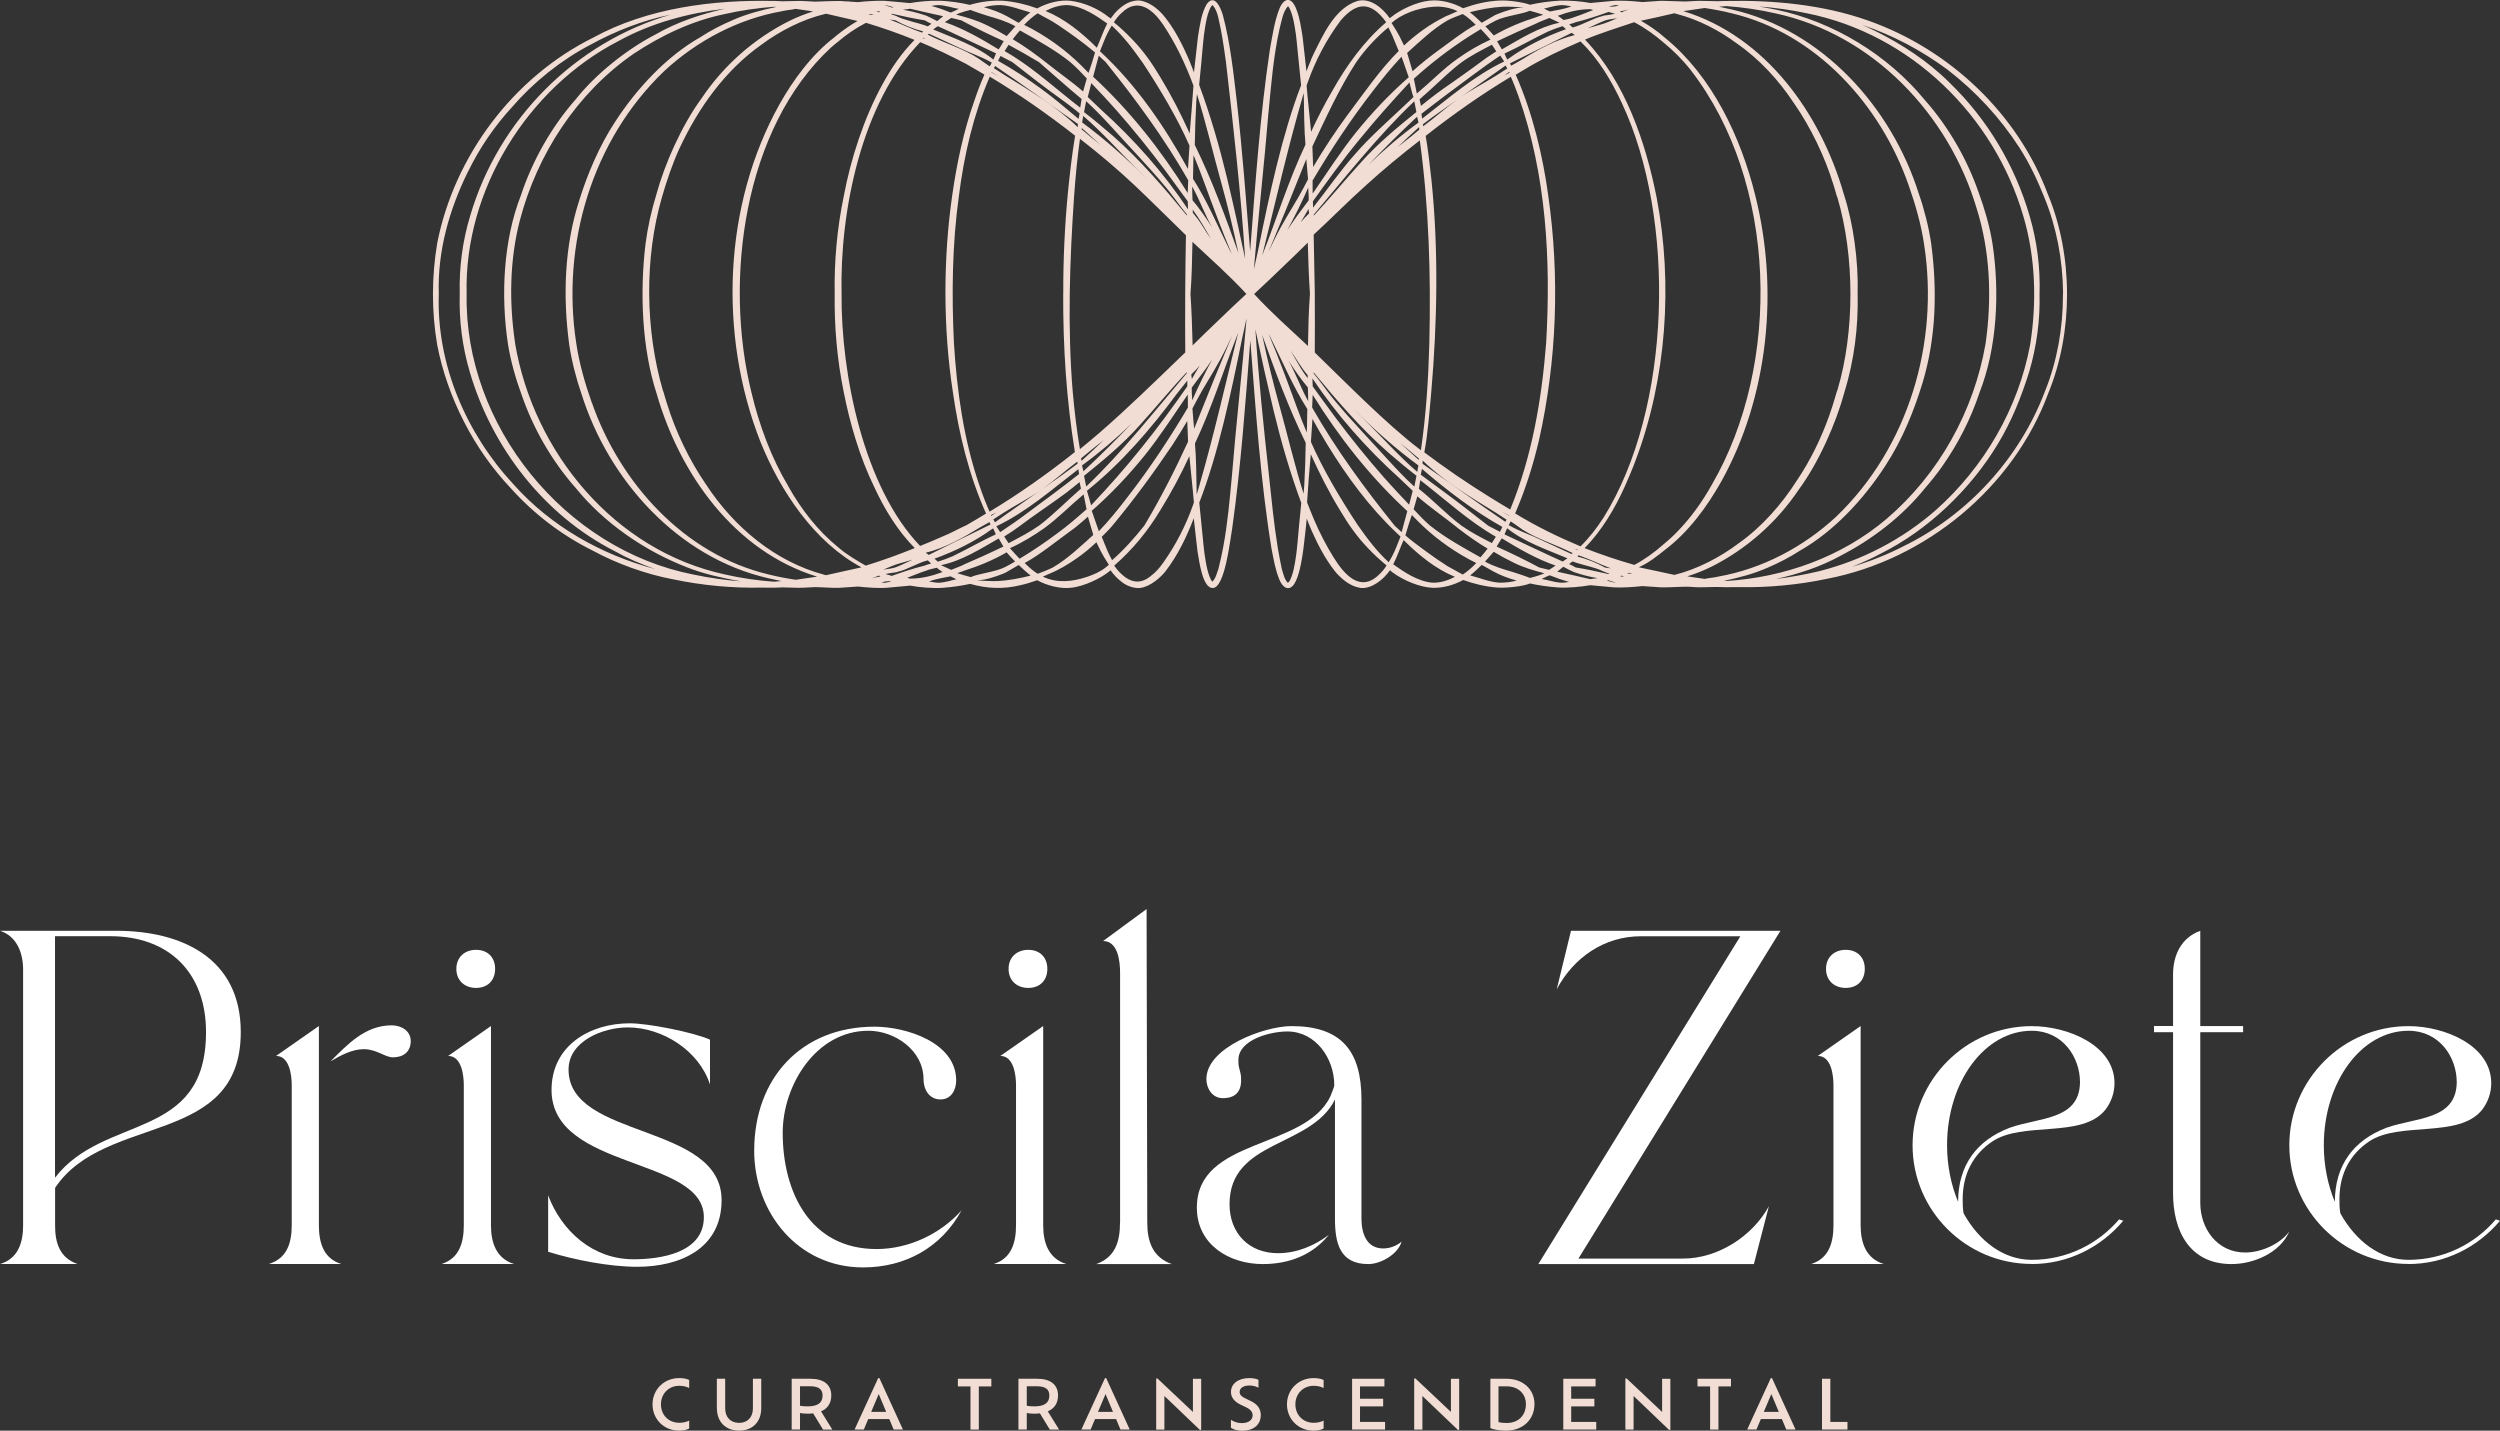 <?xml version="1.0" encoding="UTF-8"?>
<svg id="Camada_2" data-name="Camada 2" xmlns="http://www.w3.org/2000/svg" viewBox="0 0 590.71 338.04">
  <rect x="0" y="0" width="590.71" height="338.04" fill="#333333" stroke="none"/>
  <defs>
    <style>
      .cls-1 {
        fill: #f1ddd4;
      }

      .cls-1, .cls-2 {
        stroke-width: 0px;
      }

      .cls-2 {
        fill: #fff;
      }
    </style>
  </defs>
  <g id="Camada_1-2" data-name="Camada 1">
    <g>
      <g>
        <path class="cls-1" d="m162.84,337.54c-.67.37-1.54.5-2.4.5-3.52,0-6.26-2.67-6.26-6.21s2.75-6.21,6.29-6.21c.86,0,1.7.11,2.37.45v1.9c-.69-.35-1.44-.53-2.35-.53-2.46,0-4.32,1.84-4.32,4.39s1.86,4.35,4.32,4.35c.91,0,1.66-.18,2.35-.51v1.87Z"/>
        <path class="cls-1" d="m169.38,332.73v-6.95h1.97v7.01c0,2.03,1.23,3.41,3.28,3.41s3.27-1.38,3.27-3.41v-7.01h1.97v6.95c0,3.27-2.08,5.31-5.23,5.31s-5.25-2.05-5.25-5.31Z"/>
        <path class="cls-1" d="m194.47,337.78l-2.34-3.83c-.4.05-.82.08-1.26.08-.77,0-1.34-.06-1.84-.16v3.91h-1.97v-12h4.48c3.17,0,4.88,1.47,4.88,3.94,0,1.84-.88,3.11-2.42,3.76l2.67,4.31h-2.21Zm-.11-8.04c0-1.33-.72-2.19-2.98-2.19h-2.35v4.61c.48.1,1.07.14,1.82.14,2.46,0,3.51-.91,3.51-2.56Z"/>
        <path class="cls-1" d="m210.11,335.3h-4.96l-1.04,2.48h-2.19l5.59-12.17h.27l5.57,12.17h-2.19l-1.04-2.48Zm-2.48-5.91l-1.78,4.21h3.54l-1.76-4.21Z"/>
        <path class="cls-1" d="m229.31,327.59h-2.98v-1.81h7.91v1.81h-2.96v10.2h-1.97v-10.2Z"/>
        <path class="cls-1" d="m248.05,337.78l-2.34-3.83c-.4.05-.82.08-1.26.08-.77,0-1.34-.06-1.84-.16v3.91h-1.97v-12h4.48c3.17,0,4.88,1.47,4.88,3.94,0,1.84-.88,3.11-2.42,3.76l2.67,4.31h-2.21Zm-.11-8.04c0-1.33-.72-2.19-2.98-2.19h-2.35v4.61c.48.1,1.07.14,1.82.14,2.46,0,3.51-.91,3.51-2.56Z"/>
        <path class="cls-1" d="m263.7,335.3h-4.96l-1.04,2.48h-2.19l5.59-12.17h.27l5.57,12.17h-2.19l-1.04-2.48Zm-2.48-5.91l-1.78,4.21h3.54l-1.76-4.21Z"/>
        <path class="cls-1" d="m283.82,325.78v12.07h-.32l-8.37-8v7.94h-1.94v-12.08h.29l8.39,7.91v-7.83h1.95Z"/>
        <path class="cls-1" d="m290.85,337.35v-1.87c.61.4,1.46.78,2.54.78,1.82,0,2.59-.91,2.59-1.84,0-.75-.48-1.38-1.47-1.86l-1.39-.67c-1.38-.66-2.26-1.63-2.26-2.99,0-1.92,1.68-3.28,4.35-3.28.96,0,1.76.19,2.15.42v1.87c-.48-.29-1.28-.54-2.11-.54-1.5,0-2.34.62-2.34,1.54,0,.61.38,1.04,1.25,1.46l1.36.66c1.63.78,2.39,1.87,2.39,3.36,0,1.89-1.33,3.67-4.42,3.67-1.09,0-2.02-.29-2.64-.69Z"/>
        <path class="cls-1" d="m312.75,337.54c-.67.37-1.54.5-2.4.5-3.52,0-6.26-2.67-6.26-6.21s2.75-6.21,6.29-6.21c.86,0,1.7.11,2.37.45v1.9c-.69-.35-1.44-.53-2.35-.53-2.46,0-4.32,1.84-4.32,4.39s1.86,4.35,4.32,4.35c.91,0,1.66-.18,2.35-.51v1.87Z"/>
        <path class="cls-1" d="m327.27,335.97v1.81h-7.79v-12h7.63v1.81h-5.76v2.91h5.47v1.81h-5.47v3.67h5.92Z"/>
        <path class="cls-1" d="m344.78,325.78v12.07h-.32l-8.37-8v7.94h-1.94v-12.08h.29l8.39,7.91v-7.83h1.95Z"/>
        <path class="cls-1" d="m362.57,331.75c0,3.68-2.72,6.29-6.74,6.29-1.42,0-2.99-.27-3.68-.58v-11.68h3.81c3.94,0,6.61,2.53,6.61,5.97Zm-2.02.03c0-2.29-1.62-4.21-4.59-4.21h-1.89v8.47c.59.13,1.31.19,1.92.19,2.96,0,4.56-1.98,4.56-4.45Z"/>
        <path class="cls-1" d="m377.17,335.97v1.81h-7.79v-12h7.63v1.81h-5.76v2.91h5.47v1.81h-5.47v3.67h5.92Z"/>
        <path class="cls-1" d="m394.68,325.78v12.07h-.32l-8.37-8v7.94h-1.94v-12.08h.29l8.39,7.91v-7.83h1.95Z"/>
        <path class="cls-1" d="m404.07,327.59h-2.98v-1.81h7.91v1.81h-2.96v10.2h-1.97v-10.2Z"/>
        <path class="cls-1" d="m421.02,335.3h-4.96l-1.04,2.48h-2.19l5.59-12.17h.27l5.57,12.17h-2.19l-1.04-2.48Zm-2.48-5.91l-1.78,4.21h3.54l-1.76-4.21Z"/>
        <path class="cls-1" d="m436.53,335.97v1.81h-6.02v-12h1.97v10.2h4.05Z"/>
      </g>
      <path class="cls-1" d="m483.94,46.07c-7.12-19.2-23.37-34.48-42.59-41.23C430.76,1.09,418.98,0,408.06.23c-.26-.02-.37,0-.56,0,0,0-.51.02-.51.02,0,0-1.08.04-1.01.04l-4.4-.09h.04c-.38-.01-.59.02-.89.03l-.84.04-1.68.09c.2,0-5.65-.17-5.39-.17-.5-.01-.81.04-1.22.06l-1.17.08s-2.27.15-2.32.16c-2.63-.27-5.33-.47-7.82-.2l-1.51.14s-3.01.28-3.01.28c-1.93-.39-5.04-.63-7.11-.56-2.4.13-4.79.45-7.14.97-1.59-.59-5.14-1.1-7.11-.99-2.97.11-5.9.81-8.7,1.82-2.38-1.32-5.39-2.08-7.9-1.8-3.13.31-6.95,2.15-9.02,3.83,0,0-.22.17-.41.33-1.72-2.48-4.68-4.91-7.68-4.07-5.3,1.71-8.01,7.86-10.36,12.6l-.3.66-.15.33c-.05.13-.1.16-.16.45-.28.57-.66,1.58-1.03,2.57l-.85-7.58v.11c0-.11,0-.22-.02-.32l-.03-.22s-.06-.43-.06-.43c-.35-2.07-.6-4.09-1.38-6.08-.11-.41-.64-1.57-1.2-2.01-1.26-1.02-2.35.5-2.82,1.66-1.21,2.99-1.68,6.44-2.3,9.82-2.31,15.45-3.43,31.67-4.65,47.59-.94-11.94-1.83-23.89-3.19-35.79-.78-6.69-1.56-13.63-3.21-19.85-.49-1.82-1.99-5.43-3.88-2.74-1.26,2.22-1.57,4.83-2.01,7.41l-.06.43s-.03.22-.03.22c-.01.08-.02.15-.02.23l-.87,7.79c-.32-.84-.64-1.68-.98-2.51-1.68-3.96-3.75-8.09-6.44-11.2-1.42-1.54-3.2-2.89-5.31-3.25-.82-.1-2.02.12-2.92.57-1.68.84-2.97,2.16-4.04,3.68l-.46-.37s.06.07.06.07c-2.54-2.05-5.82-3.47-9.06-3.89-2.54-.28-5.52.49-7.89,1.8-2.59-.96-5.31-1.59-8.07-1.81-2.46-.14-5.34.22-7.86.97-1.83-.45-5-.96-7.31-.97-1.98-.07-4.95.2-6.83.55-1.72-.16-4.38-.42-6.07-.54-1.82-.05-4.43.1-6.24.32-.42-.02-1.46-.1-2.32-.16l.21-.22s-.19.13-.31.22c-.47-.03-.88-.06-1.09-.07-.8-.14-5.5.08-6.62.11-.05,0-1.67-.09-1.67-.09-.46,0-1.36-.1-1.68-.08l-4.39.08c-.15,0-1.36-.06-1.52-.07-.19,0-.3-.03-.55,0-14.22-.32-29.77,1.65-42.5,8.61-18.96,9.39-32.89,27.98-36.95,48.6-1.33,7.9-1.35,16.07-.02,23.98,2.42,12.55,8.74,24.85,17.46,34,5.47,6.09,12.1,11.13,19.44,14.75,5.52,3.01,12.54,5.55,18.91,6.72,6.75,1.44,14.17,2.11,20.76,1.95,1.82.03,3.25.05,5.02-.05,1.42,0,3.49.15,4.78.08l.42-.02.84-.04s1.62-.09,1.66-.09c1.93.03,4.1.24,5.75.17l.29-.02.59-.04,1.18-.08s2.35-.16,2.35-.16c1.96.22,4.98.46,7.03.27l.76-.07,1.51-.14,3.03-.28c1.96.4,5.52.7,7.79.51,2.14-.16,4.27-.46,6.36-.92,3.99,1.13,7.78,1.28,11.73.35,1.4-.31,2.78-.72,4.13-1.21,2.39,1.32,5.55,2.06,7.93,1.78,3.11-.28,7.23-2.31,9.09-3.87,0,0,.16-.12.31-.25.8,1.12,1.73,2.1,2.81,2.87,1.19.93,3.04,1.46,4.21,1.29,2.37-.29,4.91-2.55,6.03-4.03,2.85-3.72,4.86-7.95,6.48-12.1l.13-.34c.31,2.8.84,7.6.81,7.04-.02.34.08.64.11.99.38,2.21,1.16,8.4,3.5,8.46,2.98.13,4.19-11.65,4.66-14.11,2.07-14.73,3.13-29.59,4.28-44.42,1.28,16.46,2.39,33.14,5,49.17.54,2.7.88,4.97,1.86,7.35.72,1.86,2.25,2.96,3.54,1.02.29-.46.49-.93.66-1.4.06-.12.05-.13.09-.22,0,0,.08-.22.08-.22,1.18-3.52,1.64-9.25,2.11-13.58.4,1.05.8,2.06,1.17,2.91,1.48,3.31,3.17,6.57,5.42,9.45.39.58,1.82,1.98,2.73,2.6,1.01.72,2.2,1.26,3.44,1.44,2.57.2,5.31-1.9,6.89-4.19.22.18.42.34.2.13.11.14.24.26.37.34,2.7,2,6.5,3.54,9.51,3.68,2.53.06,5.04-.66,7.23-1.85,2.59.95,5.3,1.57,8.05,1.79,2.1.15,6.12-.27,7.73-.97,2.13.47,4.29.77,6.46.93,2.3.2,5.68-.15,7.79-.52,0,0,3.02.28,3.02.28.65.07,2.02.18,2.65.24,1.89.11,4.77-.1,6.65-.31.43.04,1.39.09,2.23.15l-.09.1s.11-.08.14-.1c.52.03.99.06,1.25.09.37.01.89.09,1.25.06,1.89.05,4.99-.28,7.04-.09,2.33.21,4.69-.1,7.08.03l.52.02h.26c.09,0,.15.03.33,0h-.06c.96,0,1.96,0,2.93-.02,6.7.15,13.97-.53,20.73-1.96,23.26-4.46,44.03-21.51,52.28-43.83,5.94-14.44,5.91-32.44-.02-46.87Zm-192.84,66.16c-.54,5.79-1.03,11.52-2.1,17.18-.26,1.49-.75,3.53-1.11,5.02-.29.76-.65,2.29-1.42,3.01-.25-.23-.49-.72-.62-1.07-.42-1.01-.72-2.35-.94-3.6-.24-1.38-.44-2.76-.53-3.88-.27-2.76-.71-7.32-1.01-10.12,4.47-11.5,7.51-25.94,10.11-38.73,0,0,.78-3.57,1.05-4.78-.01.21-.03.46-.03.46-.96,11.61-2.46,24.82-3.4,36.5Zm-19.23,23.91c-2.63,2.14-5.04,1.39-7.26-.85-.5-.5-.94-1.06-1.34-1.64,4.45-3.89,7.95-8.19,10.9-13.1,2.55-4.11,4.84-8.39,6.86-12.78.33,3.67.77,7.3,1.07,10.95l-.26.76c-1.7,4.76-4,9.25-6.93,13.39-.85,1.22-1.75,2.3-3.04,3.27Zm-76.7-.22s-.31-.09-.31-.09c-11.71-3.08-21.51-11.36-28.07-21.41-3.85-5.59-7.17-12.43-9.23-19.17-.15-.55-.52-1.62-.66-2.19-.13-.4-.07-.38-.29-.86-4.09-14.08-4.43-31.06-.18-45.69,1.05-3.6,2.46-7.89,4.15-11.51,4.44-9.5,10.73-18.38,19.41-24.5,4.25-3.16,9.69-5.97,14.93-7.19,0,0,.17-.05.26-.07.12.03,6.28,1.45,7.45,1.72-.83.48-1.64.98-2.43,1.52-.88.59-1.81,1.33-2.64,1.98l-.18.15s-.09.08-.17.16c-5.47,4.17-9.9,10.28-13.01,15.84-13.33,23.82-14.44,54.48-4.55,79.71,4.75,11.79,12.78,23.78,23.86,29.71,0,0-.16.08-.1.05,0,0-8.22,1.82-8.25,1.83Zm99.01-74.93c-1.35-6.35-2.75-12.68-4.26-18.99-1.8-7.42-3.92-14.79-6.58-21.95.02-.17.52-5.32.52-5.32.29-2.93.44-5.81.94-8.63.21-1.24.47-2.53.92-3.64.18-.43.38-1.03.81-1.25,1.31,1.48,1.49,3.95,1.94,5.8.46,2.33.87,5.25,1.2,7.61,1.7,14.83,3.55,31.07,4.53,46.38Zm-10.69,53.39c-.12.42-.46,1.57-.58,1.97l-.1.33c-.03.1-.07.2-.05.29-.07-3.78-.11-9.04-.41-12.19,4.02-8.48,6.78-17.46,10.22-26.19-2.95,11.84-5.74,24.22-9.09,35.79ZM110.56,40.62c2.73-5.62,6.29-10.84,10.53-15.43,4.94-5.72,11.5-11.03,18.47-14.64,5.74-3.16,12.28-5.75,18.9-7.09-22.56,6.55-40.69,24.75-47.37,47.56-1.81,5.95-2.62,12.22-2.46,18.42-.19,6.2.6,12.48,2.37,18.45,5.22,17.87,17.59,33.89,34.29,42.36,2.75,1.56,6.04,3.01,9.5,4.21-12.72-3.4-24.54-10.05-33.39-19.94-11.25-12.08-18.3-28.46-17.72-45.09-.33-10.17,2.52-19.96,6.87-28.82Zm-.3,28.82c-.64-24.46,14.36-48.63,35.86-59.73,7.77-4.29,16.43-6.6,25.21-7.65-5.72,1.26-11.35,3.16-16.44,6.08-6.79,3.51-14.15,9.37-18.88,15.36-2.89,3.27-5.42,6.88-7.58,10.67-2.15,3.8-3.98,7.82-5.34,11.97-4.14,10.56-4.81,23.62-3.06,35.21.62,3.99,1.95,8.53,3.21,11.9,1.37,3.97,3.12,7.83,5.21,11.46,2.17,3.77,4.71,7.36,7.6,10.61,6.68,8.25,16.27,14.86,26.28,18.73,3.9,1.56,8.43,2.54,12.68,3.31-3.74-.29-7.47-.82-11.14-1.6-30.44-5.92-54.23-35.26-53.61-66.31Zm11.46,11.7c-1.44-9.63-1.33-19.71,1.14-29.17,4.08-15.5,13.43-29.98,26.82-39.24,6.55-4.35,13.88-7.86,21.72-9.44,3.67-.84,7.82-1.43,11.49-1.69,0,0,.35.03.53.04-3.45.74-6.97,1.64-10.18,3.06-2.68,1.14-5.3,2.48-7.73,4.07-7.99,4.53-15.04,12.11-20.14,19.97-3.75,5.68-6.58,12.43-8.48,18.54-3.56,10.95-3.91,22.75-2.4,34.1.55,3.82,1.74,8.39,2.88,11.61,6.44,20.54,22.85,38.77,44.14,43.63,0,0,2.28.49,3.13.68-.67.06-1.74.15-1.74.15-3.81-.27-7.73-.83-11.5-1.69-26.22-5.62-45.32-28.9-49.69-54.61Zm18.1,13.97c-1.58-4.47-2.94-9.17-3.67-14.07-3.56-23.22,3.71-47.9,20.83-64.28,7.74-7.16,17.49-12.31,27.89-14.13.98-.27,2.38-.31,3.12-.54,0,0,2.65.39,4.14.61-1.94.61-3.84,1.36-5.66,2.26-8.26,4.16-15.4,10.4-20.67,18.23-4.69,6.39-8.75,15.51-10.74,22.85-1.14,3.75-2.01,7.6-2.52,11.49-1.41,11.63-.85,24.84,2.61,35.47,5.46,19.02,18.42,37.28,37.93,43.25-.65.1-5.05.74-5.05.74-2.03-.3-4.24-.71-6.3-1.23-20.02-4.7-35.27-21.63-41.89-40.65Zm141.66-6.63c.73-.69,1.39-1.4,2.02-2.13-.65,1.05-1.28,2.11-1.88,3.2-.05-.35-.09-.69-.14-1.06Zm-36.3,47.09c-1.14-.71-2.12-1.61-3.06-2.54,3.67-1.98,8.04-5.59,11.36-7.95l-.06.04c.43-.26.75-.59,1.13-.88.86-.69,1.69-1.42,2.51-2.16.42,1.44.83,2.88,1.27,4.31-2.99,2.69-6.05,5.65-9.54,7.68-1.09.57-2.41,1.04-3.61,1.51Zm-30.13,1.16c-.24-.07-.48-.13-.72-.2,1.51-.54,2.98-1.22,4.51-1.69.74-.32,1.66-.5,2.51-.69.43.36.89.7,1.37,1.01-2.46.92-5.02,1.57-7.67,1.56Zm66.84-94.48c.07-1.23.03-3.7.13-5.58.87,2.06,1.67,4.15,2.44,6.24,2.03,5.54,4.24,11.54,6.59,17.11-.15-.28-.3-.56-.45-.84-2.83-5.68-5.29-11.56-8.71-16.94Zm-40.98,89.77c-.79-.78-1.56-1.7-2.28-2.5,2.87-1.26,5.92-3.15,8.18-4.77,3.28-2.39,6.11-5.34,9.23-7.93.25,1.16.47,2.33.7,3.5-2.28,2.02-4.53,3.97-6.93,5.71-2.87,2.14-5.82,4.15-8.89,5.99Zm-30.17,4.05c-.12-.05-.79-.19-1.08-.3,0,0-.09-.02-.06-.02l-.38-.13c.69-.14,1.44-.25,2.12-.35.37-.08.49,0,.9-.21,1.84-.33,4.68-2.1,6.98-2.66l.79.75c-.6.16-1.16.32-1.77.58,0,0,.12-.06.12-.06-2.6.65-5.11,1.5-7.63,2.4ZM224.76,4.23c.77.2,1.56.39,2.37.57,3.19,1.72,6.72,3.43,10.04,4.93-.38.67-.78,1.31-1.2,1.95-4.06-2.48-8.21-4.88-12.72-6.44.5-.33,1.01-.66,1.51-1Zm16.24,2.96c4.08,2.3,8.24,4.56,11.91,7.5,1.35,1.18,2.65,2.51,3.88,3.85-.31,1.02-.6,2.04-.87,3.08-2.57-2.26-5.42-4.19-8.08-6.33-2.73-2.17-5.54-4.24-8.54-6.03.54-.72,1.1-1.4,1.7-2.06Zm17.29,10.94c.45-1.65.9-3.29,1.33-4.96l1.6,1.47c7.14,8.85,13.9,18.07,19.54,27.95,0,.07-.09,2.14-.12,3.02-6.25-10.05-13.64-19.45-22.35-27.48Zm19.68,33.16h0s0,0,0,0Zm-56.36,81.43l-.81-.71c4.84-1.75,9.51-4.04,13.68-7.06.08-.02.15-.05.21-.08.2.46.4.92.61,1.38-3.47,1.59-6.76,3.53-10.2,5.18-1.14.49-2.31.92-3.5,1.29Zm-35.34-17.83c-4-6.64-6.92-14.51-8.74-22.27-6.5-26.43-1.87-62.25,18.81-81.38.4-.33,1.23-1.07,1.63-1.35,1.84-1.6,4.3-3.3,6.65-4.5,3.89,1.17,7.72,2.51,11.47,4.04-3.04,3.08-5.5,6.67-7.56,10.46-4.42,8.04-7.55,17.79-9.16,26.46-1.58,7.58-2.28,15.38-2.15,23.11-.1,7.74.57,15.53,2.13,23.12,1.39,7.17,3.78,15.49,7.21,22.47,2.36,5.13,5.49,10.33,9.58,14.45-3.8,1.54-7.66,2.94-11.59,4.15-1.81-1.04-4.58-2.64-6.45-4.29-4.89-3.96-8.77-8.99-11.84-14.45Zm93.8-31.63c-.94.91-6.03,5.81-6.03,5.81-5.91,5.68-12.49,11.93-18.87,17.05-.76-4.44-1.28-8.93-1.69-13.41-1.29-15.35-.72-31.38.32-46.48.33-4.49.75-8.97,1.38-13.43,4.44,3.44,8.74,7.07,12.83,10.91,3.61,3.38,8.57,8.37,12.21,11.88-.16,6.97-.24,20.65-.16,27.67Zm-74.28,51s-.09,0-.17,0c.06,0,.11-.02.17-.02l-.06.02h.06Zm12.95-125.03c-.24-.08-.48-.16-.72-.23l.08-.11c.21.12.43.23.64.34Zm36.82,21.33l.06-.3c1.48,1.31,2.94,2.64,4.4,3.98-1.5-1.21-2.99-2.43-4.46-3.69Zm.43,80.79c-.08-.33-.33-1.38-.33-1.38,4.19-3.04,8.1-6.39,11.81-9.97-3.73,3.88-7.53,7.69-11.48,11.36Zm-.44-2.47c-.04-.22-.1-.51-.11-.58.65-.55,1.31-1.09,1.97-1.62,1.11-.92,2.24-1.81,3.38-2.69-1.74,1.64-3.46,3.3-5.24,4.9Zm-17.23-98.29c2.43,1.31,4.81,2.69,7.2,4.11,2.34,2.08,5.26,4.59,7.63,6.65.81.68,1.6,1.37,2.42,2.04-.1.65-.22,1.33-.33,2.05-5.32-4.09-10.46-8.81-16.03-12.28-.39-.24-1.22-.73-1.83-1.09.32-.49.63-.98.94-1.48Zm16.23,98.5c.03.21.06.37.07.47-2.68,2.02-5.46,3.99-8.27,5.95,2.84-2.01,5.41-4.37,8.2-6.43Zm-19.14,11.99c-.4.28-.79.56-1.17.82l-.11-.18c.44-.2.86-.43,1.29-.64Zm-.71,1.64c.77-.52,1.54-1.01,2.33-1.5,2.99-1.9,6.19-3.5,9.09-5.55-3.71,2.59-7.44,5.15-11.02,7.75-.12-.22-.33-.58-.4-.7Zm16.52-53.29c-.05,12.64.75,24.97,2.76,37.38-3.19,2.54-6.46,4.98-9.8,7.33-3.38,2.37-6.83,4.63-10.36,6.76-.91-2.06-1.72-4.16-2.43-6.3-3.71-10.83-5.28-22.22-5.99-33.55-.56-11.57-.41-23.44,1.18-34.79,1.22-9.65,3.44-19.23,7.29-28.15,3.51,2.1,6.94,4.33,10.3,6.66,3.36,2.34,6.65,4.76,9.86,7.29-.38,2.32-.7,4.64-.99,6.97-.2,1.69-.53,4.61-.69,6.3-.75,7.64-1.15,16.14-1.11,24.12Zm-15.28-51.44c-.56-.3-1.12-.6-1.69-.89.01-.03.01-.04.03-.07.56.31,1.11.63,1.66.96Zm1.29-.35c-.8-.5-1.6-1.01-2.38-1.53.09-.16.17-.31.28-.52,5.82,3.93,13.79,9.64,19.56,13.7-.02.14,0,.65-.04.76-5.12-4.98-11.37-8.67-17.42-12.4Zm13.97,6.14c1.32.98,2.65,1.95,3.9,3.02-.08.43-.17.86-.25,1.29-2.92-2.45-6.07-5.14-9.17-7.36-3.15-2.31-6.45-4.43-9.85-6.36.17-.34.44-.89.57-1.15.92.5,1.86.98,2.8,1.46,3.8,2.98,8.06,6.3,12,9.1Zm-31.74,107.35c-.22-.16-.47-.31-.73-.52,4.61-1.13,9.05-3.68,12.91-6.04.69-.39,1.44-.82,2.16-1.2l.24.57c-.57.24-1.21.6-1.74.85-1.18.6-4.31,2.12-5.54,2.71l-7.31,3.62Zm35.34-20.27c.06.39.14.93.17,1.15-3.87,3.04-7.86,6-11.82,8.92-2.33,1.77-4.44,3.22-6.82,4.81-.17-.25-.91-1.38-.91-1.38,7.18-3.44,13.12-8.69,19.38-13.5Zm-20.07-96.78c-4.14-3.33-9.37-5.05-14.25-7.12l1.11-.77c4,1.78,9.74,4.54,13.76,6.42l-.62,1.47Zm-15.23-6.11c1.9.86,5.45,2.5,7.23,3.34,2.44,1.21,5.09,2.04,7.45,3.4.03.01.1.06.16.09-.15.3-.3.6-.47.89-.89-.59-1.81-1.26-2.69-1.87-3.47-2.31-8.06-3.62-11.96-5.63.13-.11.18-.14.27-.22Zm13.1,9.67c-.9,2.03-1.69,4.1-2.39,6.2-2.49,7.03-4.13,14.72-5.2,22.21-2.17,15-2.19,31.54.14,46.6,1.42,9.89,3.78,19.59,7.84,28.7-1.54.95-3.09,1.84-4.65,2.75-1.61.71-3.87,1.99-5.48,2.6-1.8.81-3.62,1.57-5.45,2.3-13.38-13.91-18.73-40.8-18.56-59.58-.44-19.43,4.69-45.12,18.59-59.46,3.61,1.49,7.27,3.29,10.74,5.09,1.23.74,3,1.69,4.44,2.58Zm24.06,97.32c-.02-.11-.07-.32-.07-.32,0,0-.04-.11-.02-.08l-.42-2.13c4.56-3.68,9.11-7.44,13.03-11.83,3.8-4.18,7.37-8.53,11.22-12.66,0,.15,0,.26,0,.26-7.07,8.32-15.24,18.71-23.74,26.75ZM219.23,6.23c-2.45-.92-5.42-1.38-7.51-2.46-.39-.14-.8-.29-1.2-.44.1-.03.19-.05.28-.08,2.55.6,5.12,1.14,7.72,1.56.51.31,1.03.57,1.56.81-.28.2-.56.4-.84.61Zm58.87,86.78l2.44-3.08c0,.54,0,1.24,0,1.35-3.49,5-7.08,9.91-10.92,14.64-3.74,4.66-7.7,9.15-11.81,13.48-.3-1.07-.68-2.51-.98-3.44,8.17-6.57,15.05-14.54,21.26-22.95Zm-22.41-64.09c.01-.07.24-1.37.26-1.52l.06.05c4.47,3.84,8.36,8.28,12.56,12.41.78.74,1.57,1.54,2.37,2.36-4.77-4.78-9.8-9.28-15.25-13.29Zm7.22,3.14c-2.16-1.85-4.7-4.01-6.77-5.57l.42-2.18c.04-.13.06-.26.09-.39,2.2,2.01,4.25,4.18,6.26,6.38,3.53,3.94,8.76,9.36,12.08,13.38,1.83,2.08,4.05,5.36,5.46,6.99,0,0,0,.15-.01.25-5.43-6.61-11.1-13.2-17.53-18.86Zm17.74,15.53c.01.59.06,1.21.07,1.88-5.85-8.73-12.76-16.53-20.54-23.55,0,0-3.01-2.85-3.16-3,.04-.17.65-2.53.84-3.28,1.99,2.09,3.97,4.19,5.88,6.35,4.04,4.58,7.86,9.34,11.53,14.22,1.36,1.83,4.05,5.51,5.39,7.38ZM218.11,7.43l-.25.28c-2.41-.81-5.17-2.16-7.65-3.1.45.07.9.14,1.36.19,2.07,1.15,4.26,2.02,6.54,2.62Zm-5.58,125.7c.91-.25,2.04-.57,3.13-.9-1.34.61-2.65,1.29-3.99,1.8-.9.31-1.95.42-2.96.56,1.27-.51,2.51-1.1,3.82-1.46Zm12.2,1.51c-.71-.36-1.51-.64-2.39-1.1,4.95-1.02,9.29-3.84,13.63-6.3.38.62.75,1.26,1.12,1.9-1.63.76-3.24,1.55-4.88,2.28-1.55.71-3.81,1.64-5.3,2.38l.12-.06c-.76.29-1.53.59-2.28.91Zm13.58-6.29c-.34-.53-.68-1.06-1.03-1.58,1.25-.79,2.38-1.51,3.48-2.34,3.43-2.61,7.67-5.39,11.12-7.96,1.09-.83,2.15-1.69,3.21-2.56.11.55.22,1.05.32,1.55-3.22,2.79-6.45,6.11-9.81,8.67-2.3,1.62-4.8,2.91-7.28,4.21Zm19.66-7.66c4.52-3.95,8.73-8.42,12.52-13.11,3.24-3.98,7.14-9.96,10.16-14.36l.02,1.3s.01,1.64.01,1.78c-4.34,7.31-9.02,14.41-14.24,21.12-2.18,2.86-4.4,5.6-6.8,8.1-.53-1.58-1.12-3.17-1.68-4.82Zm26.12-67.34c-.67-1.08-1.42-2.1-2.24-3.07,0-.12-.02-.38-.04-.76,1.59,2.16,2.92,4.5,4.26,6.83-.67-.89-1.42-2.11-1.98-3.01Zm-2.31-6.01c-.02-.32-.03-.98-.05-1.17-.03-.69-.04-1.39-.04-2.08l.33.58c1.59,2.95,2.71,6.16,4.39,9.07-1.52-2.36-3.08-4.6-4.62-6.41Zm-83.29,89.42c.23-.04.44-.07.66-.1-.03.01-.07.03-.11.04-.13,0-.3.09-.55.06Zm83.67-35.43c-.15-1.6-.3-3.2-.41-4.8.25-.44.68-1.31,1-1.9,1.69-3.21,3.7-6.24,5.44-9.43,1.05-1.91,2-3.87,2.92-5.84-1.3,3.25-2.72,6.45-4.02,9.69l-4.94,12.27Zm-.45-6.74c-.04-.62-.08-1.24-.11-1.86,0-.33,0-.8-.01-1.14,1.6-2.24,3.37-4.37,4.85-6.69-1.71,3.19-3.36,6.5-4.73,9.69Zm3.39-12.33c-.06.09-.14.18-.21.27.05-.07.1-.15.16-.21.02-.02.03-.03.05-.05Zm-2.46-58c.06-.61.12-1.36.17-2.03,1.94,6.02,3.99,14.65,5.7,20.74,1.55,5.56,2.91,11.17,4.11,16.82-3.1-8.65-6.25-17.29-10.31-25.54l.12-4.95.22-5.03Zm-1.58,10.18l-.36,5.48c-5.59-10.17-12.24-19.91-20.8-27.81l1.05-2.62c.46-1.14,1.07-2.35,1.74-3.44,1.4,1.29,2.69,2.7,3.89,4.18.95,1.14,2.86,3.78,3.46,4.65,4.06,6.16,8.2,13.1,11.02,19.56Zm-21.89-23.16c-3.67-3.66-7.61-6.83-12.13-8.69,1.64-.85,3.45-1.44,5.32-1.38,3.46.3,6.78,2.57,9.26,4.34-.98,1.9-1.6,3.82-2.46,5.74Zm-9.25-5.42c3.04,2.04,6.01,4.17,8.82,6.53-.45,1.63-.97,3.23-1.53,4.83-.38-.39-1.61-1.64-1.61-1.64-3.89-3.88-8.57-7.23-13.61-9.71.96-1.02,2.04-1.95,3.19-2.72,1.8,1.04,3.22,1.66,4.74,2.72Zm-9.21-.46c-.83-.42-2.27-1.31-2.66-1.5-1.75-.97-3.65-1.65-5.58-2.2,1.31-.36,2.68-.51,4.05-.5,2.35.15,4.62,1.12,6.93,1.72-.97.77-1.85,1.63-2.74,2.48Zm-.78.81c-.67.78-1.37,1.54-2.06,2.31-1.55-.95-3.15-1.82-4.78-2.6-2.38-1.17-4.76-1.84-7.18-2.47l.75-.33c.88-.31,1.76-.57,2.65-.78.83.37,2.71.96,3.89,1.35,2.41.7,4.57,1.33,6.73,2.52Zm-18.49-1.22c-.96-.53-1.97-1.03-2.58-1.29-1.01-.34-2.09-.66-3.12-.91-.79-.2-1.6-.35-2.4-.48.58-.08,1.16-.15,1.73-.24,2.09.47,5.2,1.21,7.79,1.76-.47.37-.94.75-1.43,1.17Zm-10.66-3.21c-.59-.2-1.18-.4-1.79-.57.02,0,.04,0,.06,0,.68.05,1.37.32,2.08.49-.17.05-.3.08-.36.09Zm-2.78.94c-.11.06-.21.12-.32.19-.21-.11-.42-.2-.63-.29.32.04.63.08.95.1Zm-2.25.83c-.2-.1-.41-.17-.61-.25.43.04.87.08,1.3.14-.29.09-.5.1-.69.11Zm1.93,132.44c.13.08.25.15.37.22-.72.1-1.43.28-2.13.46.59-.2,1.18-.42,1.76-.68Zm73.61-66.54c.31-4.04.4-8.22.47-12.3,4.3,4.04,8.74,7.94,12.74,12.3-2.27,2.08-4.49,4.21-6.71,6.35-1.75,1.66-4.1,3.93-5.99,5.81-.11-4.05-.23-8.1-.51-12.15Zm.7-49.2c-.23,3.27-.56,7.56-.88,11.29-2.04-4.51-4.29-8.95-6.87-13.18-2.03-3.42-3.97-6.22-6.76-9.11-1.35-1.42-2.79-2.75-4.29-3.99.52-.82,1.12-1.58,1.85-2.22,3.87-3.8,7.45-.65,9.73,2.7,3.02,4.49,5.35,9.43,7.23,14.51ZM225.48,2.61c-.27.13-.55.24-.84.35-1.49-.6-3.02-1.15-4.58-1.56.63-.12,1.26-.21,1.9-.19,1.52.08,3.03.64,4.58.88-.39.2-.77.39-1.06.52Zm-14.84,134.7s.02,0,.03.01c-.52.16-1.03.31-1.55.38-.28,0-.55-.04-.82-.1.73-.2,1.47-.32,2.34-.28Zm10.47-.41c1.14-.31,2.32-.47,3.48-.72.49.24.94.47,1.4.68-1.32.32-2.63.72-3.96.83-.85.02-1.69-.14-2.53-.3.53-.18,1.07-.37,1.61-.5Zm5.04-1.47c.18-.07.37-.14.56-.2l.49-.16c.19-.07.33-.08.53-.2,3.25-1.01,6.98-2.52,10.12-4.36.64.75,1.31,1.46,1.99,2.16-.8.49-1.62.96-2.46,1.37-2.22,1.11-6.37,1.53-8,2.32-.63-.18-2.33-.62-3.22-.94Zm10.97.08c.29-.14.71-.28.96-.49.33-.15,1.83-1.1,2.63-1.52.9.86,1.82,1.72,2.82,2.5-2.56.67-5.39,1.17-7.69,1.29-1.71.09-3.35-.11-5.03-.14,2.17-.12,4.29-.83,6.3-1.63Zm9.29.74c.42-.19,1.33-.6,1.33-.6,2.42-.95,4.74-2.34,7.02-3.97,1.52-1.08,2.95-2.28,4.3-3.56.37.79.74,1.53,1.05,2.15.17.3.6,1.11.79,1.41.36.6.73,1.19,1.11,1.77l-.77.64c-1.21.97-2.82,1.68-4.32,2.19-3.51,1.16-7.08,1.61-10.51-.03Zm14.38-8.29l-.47-1.11c.73-.74,1.98-1.97,2.41-2.52,5.11-6.13,9.85-12.6,14.31-19.21,1.21-1.85,2.37-3.74,3.49-5.65.05,1.63.11,3.25.19,4.88-3.11,6.78-6.51,13.45-10.34,19.85-2.3,2.86-4.83,5.76-7.61,8.16-.84-1.5-1.39-2.9-1.99-4.39Zm-60.35,6.89c-.65.15-1.29.3-1.94.44.93-.21,1.04-.24,1.94-.44Zm114.68-3.13c-1.77-2.85-3.33-5.9-4.57-8.8-.56-1.27-1.31-3.21-1.71-4.24.21-3.63.55-7.6.88-11.35,2.04,4.52,4.29,8.96,6.87,13.19,2.02,3.4,3.99,6.25,6.75,9.11,1.35,1.42,2.79,2.74,4.29,3.98-.52.82-1.12,1.58-1.85,2.22-4.48,4.33-8.33-.33-10.66-4.13Zm-15.32-19.73c-1.22-10.96-2.46-22.99-3.17-34.14,1.35,6.36,2.76,12.71,4.27,19.04,1.79,7.41,3.91,14.78,6.57,21.94-.02.17-.52,5.33-.52,5.33-.29,2.94-.44,5.82-.94,8.64-.21,1.24-.47,2.53-.91,3.64-.18.43-.38,1.03-.81,1.26-.83-.78-1.13-2.38-1.42-3.26-.27-1.23-.74-3.73-.95-4.97-.93-5.79-1.5-11.59-2.12-17.46Zm-.07-85.44c.63-6.59,1.15-13.13,2.58-19.61.48-1.75.75-4.09,2.02-5.49.24.23.48.71.61,1.06.43,1.02.72,2.35.94,3.6.24,1.38.45,2.76.53,3.88.27,2.78.72,7.35,1.02,10.16-4.46,11.49-7.5,25.92-10.1,38.7l-1.05,4.77.03-.46c.97-11.65,2.47-24.9,3.41-36.62Zm65.6,109.73c.28-.13.56-.24.84-.35,1.49.6,3.02,1.15,4.58,1.56-.63.12-1.26.21-1.9.19-1.52-.08-3.03-.64-4.58-.88.39-.2.77-.39,1.06-.52Zm-63-40.36c-1.54-5.56-2.91-11.16-4.11-16.8,3.09,8.64,6.24,17.28,10.3,25.51l-.12,4.96-.22,5.04c-.06.61-.12,1.35-.16,2.01-1.94-6.01-3.99-14.63-5.69-20.72Zm5.72-73.94c.07,3.77.11,9.05.41,12.19-4.02,8.49-6.78,17.47-10.22,26.19,3.16-12.72,6.17-25.94,9.81-38.38Zm37.57-18.67c1.14.7,2.12,1.6,3.06,2.54-2.98,1.6-5.85,3.93-8.57,5.88-2.21,1.61-4.3,3.25-6.35,5.1-.42-1.44-.83-2.89-1.28-4.33,2.99-2.69,6.05-5.65,9.54-7.68,1.09-.57,2.41-1.04,3.61-1.51Zm49.98-.18l.32.09.17.05c.06.02.09.03.2.05,0,0-.03,0-.03,0,5.03,1.28,10.1,3.94,14,6.86,5.49,3.78,10.06,8.78,13.71,14.33,3.83,5.51,7.19,12.43,9.25,19.15.15.54.52,1.64.65,2.19.13.41.07.38.3.88,4.06,13.75,4.1,31.67-.01,45.43-.23.49-.17.46-.3.88-.48,1.66-1.03,3.46-1.61,5.08-1.95,5.5-4.54,10.8-7.82,15.63-3.43,5.37-8.16,10.79-13.61,14.62-4.33,3.26-9.72,6.12-15.21,7.48.29.03-8.26-1.79-8.21-1.78-.04-.02-.08-.04-.13-.05.08-.05.16-.1.25-.14,1.94-.82,4.26-2.64,5.9-3.97,5.59-4.22,9.94-10.2,13.24-16.05,11.25-20.17,13.7-45.43,8.06-67.78-3.41-13.71-10.14-28.03-21.24-37.09-1.79-1.59-3.7-2.9-5.76-4.09,1.33-.28,7.64-1.66,7.87-1.76Zm-86.28,47.3c-.73.68-1.39,1.4-2.01,2.12.65-1.05,1.27-2.11,1.87-3.18.05.35.09.69.14,1.06Zm56.73,84.22c-.77-.2-1.56-.39-2.37-.57-3.19-1.72-6.72-3.43-10.04-4.93.38-.67.78-1.31,1.2-1.95,4.06,2.48,8.21,4.88,12.72,6.44-.5.33-1.01.66-1.51,1Zm-16.24-2.96c-4.08-2.3-8.24-4.56-11.91-7.5-1.35-1.17-2.65-2.51-3.88-3.85.31-1.02.6-2.04.87-3.07,3.11,2.71,6.81,5.22,9.89,7.75,2.16,1.64,4.38,3.22,6.72,4.61-.54.71-1.1,1.4-1.7,2.06Zm49.63-115.19c20.6,26.53,21.59,69.52,5.05,98.01-2.31,4.12-5.08,8-8.4,11.35-1.03,1.06-2.2,2.09-3.35,3.03-1.7,1.52-4.24,3.38-6.57,4.59-3.97-1.13-7.89-2.46-11.75-3.96,4.09-4.2,7.12-9.3,9.51-14.61.36-.79.7-1.6,1.04-2.41.03-.06.05-.12.08-.18.31-.72.61-1.45.9-2.18.16-.4.31-.81.46-1.22,7.4-19.48,8.91-41.91,5.03-62.23-2.58-12.99-7.37-27.29-16.93-37.33,3.69-1.56,8.26-2.98,11.62-4.11,2.49,1.28,4.96,3.08,6.94,4.8,2.35,1.9,4.48,4.09,6.38,6.43Zm-19.42,119.14c-2.55-.6-5.12-1.14-7.72-1.56-.51-.31-1.03-.57-1.56-.81.28-.2.56-.4.84-.61,2.26.87,5.17,1.31,7.08,2.27.33.19.51.2.81.33.27.1.55.2.83.31-.09.03-.19.05-.28.08Zm-70.9-40.84l-.32-.57c-1.59-2.96-2.71-6.16-4.39-9.08,1.51,2.35,3.07,4.58,4.61,6.39.02.37.03.84.05,1.21.02.53.04,1.36.04,2.04Zm-.16-6.19l.04.77c-.58-.77-1.14-1.56-1.65-2.39-.82-1.4-1.63-2.8-2.45-4.2,1.37,1.9,2.51,4.07,4.06,5.82Zm1.08,7.68l.12-3.01c6.25,10.06,13.64,19.46,22.36,27.49-.45,1.65-.9,3.3-1.33,4.96-.3-.27-1.59-1.45-1.59-1.45-7.15-8.86-13.92-18.09-19.56-27.98Zm2.81-8.66h0s0,0,0,0ZM369.2,6.17l.82.72c-4.88,1.76-9.58,4.07-13.8,7.12l-.11.05c-.2-.47-.4-.94-.62-1.41,3.48-1.59,6.77-3.51,10.21-5.17,1.14-.49,2.31-.92,3.5-1.3Zm10.86-3.35c.12.05.79.19,1.08.3l.07.02s.19.07.37.13c-.69.14-1.44.25-2.12.35-.37.08-.49,0-.9.21-1.84.33-4.68,2.1-6.98,2.66l-.79-.75c.6-.16,1.16-.32,1.77-.58,0,0-.12.06-.12.06,2.6-.65,5.11-1.5,7.63-2.4Zm-52.97,110.09c-4.04-4.59-7.86-9.34-11.53-14.23-1.36-1.83-4.05-5.51-5.39-7.39-.01-.59-.06-1.21-.07-1.88,5.85,8.73,12.76,16.53,20.54,23.56l3.16,3c-.04.17-.65,2.53-.84,3.28-1.99-2.09-3.97-4.19-5.88-6.35Zm-16.42-43.45s-.27-14.01-.27-14.01c3.66-3.34,8.3-8.06,12.41-11.71,4.07-3.7,8.32-7.21,12.67-10.57,2.16,15.84,2.63,31.79,2.25,47.91-.23,8.46-.76,16.87-1.99,25.3-.11-.08-.44-.33-.44-.33-7.77-5.91-17.51-15.86-24.64-22.76.02-4.61.05-9.21,0-13.82Zm-.25-18.5c0-.15,0-.26,0-.26,7.07-8.32,15.24-18.72,23.75-26.76.02.11.06.3.06.3,0,0,.04.11.02.07l.42,2.16c-4.57,3.68-9.11,7.45-13.03,11.83-3.8,4.18-7.37,8.53-11.22,12.66Zm-.2-3.39c3.21-4.51,7.17-9.99,10.97-14.57,3.78-4.64,7.77-9.12,11.84-13.51.33,1.14.62,2.66.95,3.44l-2.06,1.95c-3.99,3.78-8.17,7.4-11.77,11.57-3.55,4-6.59,8.43-9.9,12.62-.01-.58-.03-1.51-.03-1.51Zm42.28,80.75c-2.46-1.26-4.93-2.53-7.19-4.13-3.53-2.64-6.59-5.93-10.06-8.69.05-.3.11-.7.13-.77.04-.33.14-.84.21-1.27,5.86,4.52,11.53,9.77,17.85,13.36-.32.5-.63.99-.94,1.5Zm-17.22-98.28l.11.58c-.64.55-1.3,1.08-1.96,1.62-1.06.83-2.12,1.66-3.17,2.5,1.66-1.57,3.31-3.16,5.02-4.69Zm16.31,94.14c-2.28-1.82-5.6-4.31-7.93-6.13-2.54-1.83-5.85-4.38-7.95-5.88.08-.46.18-.92.27-1.38,5.92,5.08,12.2,9.91,19.01,13.72l-.57,1.15c-.93-.5-1.88-.99-2.83-1.47Zm4.96-2.33c-.58-.32-1.14-.65-1.71-.98.58.31,1.15.62,1.73.91-.01.03-.01.04-.03.07Zm-2.96-.61c.8.5,1.6,1.01,2.38,1.54l-.28.52c-5.82-3.93-13.79-9.64-19.56-13.71.02-.14,0-.65.04-.76,5.11,4.98,11.37,8.67,17.42,12.4Zm1.83-103.41c.4-.28.79-.56,1.17-.82.05.08.11.18.11.18-.43.2-.86.43-1.29.64Zm-19.14,12l-.07-.47c.77-.6,1.57-1.17,2.35-1.75,1.84-1.33,3.8-2.71,5.78-4.09-2.78,1.99-5.31,4.29-8.06,6.32Zm35.09-22.07c.22.16.47.31.73.52-4.31,1.08-8.51,3.31-12.27,5.67-.86.53-1.85,1.08-2.79,1.58l-.24-.57c4.27-2.15,10.28-5.05,14.57-7.2Zm-15.23,8.43c-.76.51-1.54,1.01-2.32,1.49-2.93,1.86-6.06,3.44-8.92,5.44,3.66-2.56,7.42-5.16,10.84-7.63l.4.7Zm-4.18,101.24c-5.3-3.28-10.45-6.8-15.42-10.55.8-4.02,1.22-9.6,1.64-14.18,1.44-16.57,1.74-33.75.06-50.06-.36-3.4-.81-7.17-1.37-10.53,3.2-2.53,6.48-4.95,9.82-7.29,3.35-2.34,6.78-4.57,10.29-6.68.65,1.44,1.27,3.12,1.82,4.59,6.57,18.61,7.67,38.7,6.53,58.33-1.06,13.37-3.33,26.77-8.49,39.33-1.64-.97-3.27-1.95-4.88-2.96Zm-15.93-89.38c-.06-.39-.14-.93-.17-1.15,3.91-3.06,7.93-6.06,11.93-9,1.83-1.38,4.83-3.53,6.7-4.76l.92,1.39c-7.18,3.44-13.13,8.69-19.38,13.51Zm-.77,80.3l-.06.3c-1.48-1.31-2.94-2.64-4.39-3.98,1.5,1.21,2.99,2.43,4.45,3.68Zm36.07,22.56c-1.9-.86-5.45-2.5-7.23-3.34-2.44-1.21-5.09-2.04-7.45-3.4-.07-.03-.12-.07-.16-.09.15-.3.3-.59.46-.89.94.62,1.9,1.32,2.82,1.97,3.33,2.17,7.99,3.57,11.83,5.53-.13.11-.17.14-.27.22Zm-36.19-20.93c-.01.07-.24,1.37-.26,1.52-.02-.02-.05-.04-.05-.04-4.47-3.84-8.37-8.29-12.57-12.41-.78-.74-1.57-1.54-2.37-2.36,4.77,4.78,9.8,9.28,15.25,13.29Zm-7.22-3.14c2.16,1.85,4.7,4.01,6.77,5.57l-.42,2.18c-.04.14-.06.26-.09.39-2.2-2.01-4.25-4.18-6.26-6.38-3.53-3.94-8.76-9.36-12.08-13.39-1.83-2.08-4.05-5.37-5.46-6.99v-.25c5.44,6.61,11.11,13.2,17.54,18.86Zm28.18,17.97c4.12,3.31,9.37,5.05,14.26,7.11l-1.11.77c-4-1.78-9.74-4.54-13.76-6.42l.62-1.46Zm16,4.88c.24.08.47.15.71.22l-.08.11c-.2-.12-.42-.22-.63-.34Zm-14.1-8.37c2.42-5.6,4.24-11.37,5.64-17.32,4.23-18.82,4.93-38.59,2.18-57.82-1.28-9.46-3.72-19.58-7.68-28.52.72-.44,1.43-.88,2.16-1.3,4.15-2.49,8.65-4.63,13.15-6.56,4.22,4.08,7.29,9.2,9.74,14.5,12.92,27.43,11.82,72.23-4.31,98.02-1.57,2.44-3.35,4.76-5.43,6.78-5.37-2.25-10.53-4.78-15.44-7.78Zm26.18-94.95c.15.34.3.69.44,1.04-.14-.35-.3-.69-.44-1.04Zm1.06,2.53c.39.98.77,1.98,1.13,3-.36-1.01-.74-2.01-1.13-3Zm-.21-24.22l.06-.02h-.06s.09-.01.17,0c-.06,0-.11.02-.17.02Zm-6.73,1.1c-.91.25-2.04.57-3.13.9,1.34-.61,2.65-1.29,3.99-1.8.9-.31,1.95-.42,2.96-.56-1.27.51-2.51,1.1-3.82,1.46Zm-43.46,21.8c.08.33.33,1.38.33,1.38-4.18,3.04-8.09,6.38-11.8,9.97,3.72-3.88,7.53-7.68,11.47-11.35Zm31.26-23.31c.71.36,1.51.64,2.39,1.1-4.95,1.02-9.29,3.84-13.63,6.3-.38-.62-.75-1.26-1.12-1.9,1.63-.76,3.24-1.55,4.88-2.28,1.55-.71,3.81-1.64,5.3-2.38l-.12.06c.76-.29,1.53-.59,2.28-.91Zm-13.58,6.29c.34.53.68,1.06,1.03,1.58-.72.46-1.67,1.07-2.25,1.47-2.2,1.65-5.85,4.29-8.36,6.03-2.48,1.67-4.87,3.49-7.19,5.38-.11-.55-.22-1.05-.32-1.55.38-.34,2.29-2.04,2.29-2.04,2.43-2.2,5-4.75,7.62-6.7,2.2-1.6,4.74-2.88,7.18-4.16Zm-19.65,7.69c-4.53,3.96-8.74,8.43-12.53,13.12-3.23,3.98-7.15,9.97-10.17,14.37,0-.45,0-.92-.02-1.3v-1.78c4.35-7.35,9.06-14.49,14.31-21.24,2.01-2.64,4.5-5.7,6.71-8.02.53,1.58,1.12,3.18,1.69,4.84Zm39.85,113.23l.25-.28c2.41.81,5.17,2.16,7.65,3.1-.45-.07-.9-.14-1.36-.19-2.07-1.15-4.26-2.02-6.54-2.62ZM392.32,2.14c-.23.04-.44.07-.66.1.03-.01.07-.03.11-.04.13,0,.3-.09.55-.06Zm-9.19.77c-.13-.08-.25-.15-.37-.22.72-.1,1.43-.28,2.13-.46-.59.2-1.18.42-1.76.68Zm-7.39-.75c.24.07.48.13.72.2-1.51.54-2.98,1.22-4.5,1.69-.74.32-1.66.5-2.51.69-.43-.36-.89-.7-1.37-1.01,2.45-.92,5.02-1.57,7.67-1.56Zm-25.85,4.71c.79.78,1.56,1.7,2.28,2.5-2.68,1.2-5.33,2.75-7.72,4.47-3.13,2.15-6.49,5.6-9.68,8.26-.25-1.16-.47-2.33-.7-3.5,4.04-3.66,8.27-6.91,12.92-9.93.96-.61,1.92-1.21,2.89-1.79Zm-41.23,30.73c.15,1.63.29,3.33.41,4.76l-1,1.91c-1.69,3.21-3.7,6.24-5.44,9.43-1.05,1.91-2,3.87-2.92,5.85,1.29-3.24,2.71-6.44,4.01-9.68l4.93-12.27Zm.45,6.74c.04.61.08,1.21.1,1.82,0,.34,0,.83.01,1.17-1.76,2.3-3.47,4.63-5.04,7.05,1.77-3.29,3.5-6.73,4.92-10.04Zm-3.38,12.32c.07-.1.15-.18.22-.28-.06.07-.1.15-.16.22-.02.02-.04.04-.05.06Zm3.04,45.55c-.87-2.06-1.67-4.14-2.44-6.23-2.02-5.53-4.23-11.52-6.58-17.08.15.28.3.56.45.84,2.83,5.67,5.28,11.54,8.7,16.91-.07,1.22-.03,3.69-.13,5.57Zm28.23,28.11c-1.66-1.23-3.36-2.44-4.93-3.81.24-.86.49-1.7.76-2.55.25-.76.5-1.53.76-2.28.74.76,1.98,2.04,2.6,2.6,3.56,3.37,8.01,6.49,12.63,8.76-.96,1.02-2.04,1.95-3.19,2.72-1.23-.72-2.72-1.45-3.58-1.97-1.72-1.09-3.41-2.26-5.05-3.47Zm13.88,2.37c.67-.78,1.37-1.54,2.06-2.31,1.55.95,3.15,1.82,4.78,2.6,2.38,1.17,4.76,1.83,7.18,2.47l-.75.33c-.88.31-1.76.57-2.65.78-.83-.37-2.71-.96-3.89-1.35-2.42-.7-4.56-1.33-6.73-2.52Zm18.49,1.22c.96.53,1.97,1.03,2.58,1.29,1.8.6,3.64,1.1,5.52,1.4-.58.08-1.16.15-1.73.24-2.09-.47-5.2-1.21-7.79-1.76.47-.37.94-.75,1.43-1.17Zm.33-131.91c-1.14.31-2.32.47-3.48.72-.49-.24-.94-.47-1.4-.68,1.32-.32,2.62-.72,3.96-.83.85-.02,1.69.14,2.53.3-.53.18-1.07.37-1.61.5Zm-5.04,1.47c-.19.07-.37.14-.56.2l-.49.16c-.19.07-.33.08-.53.2-3.25,1.01-6.98,2.52-10.12,4.36-.64-.75-1.31-1.46-1.99-2.16.8-.49,1.62-.96,2.46-1.37,2.22-1.11,6.37-1.53,8-2.32.63.18,2.33.62,3.22.94Zm-46.18,23.57c-2.94,4-5.69,8.14-8.21,12.43-.05-1.62-.1-3.25-.18-4.87,3.21-6.79,6.32-13.68,10.42-19.99,2.14-3.04,4.69-5.79,7.53-8.14.82,1.54,1.39,2.95,1.99,4.46,0,0,.33.78.47,1.11-4.38,4.36-8.13,9.83-12.01,15Zm-8.96,42.41c-.31,4.04-.4,8.22-.47,12.3-4.3-4.03-8.73-7.93-12.72-12.28,2.26-2.08,4.49-4.21,6.7-6.34,1.75-1.66,4.09-3.93,5.98-5.8.11,4.04.23,8.08.51,12.12Zm.23,34.99l.36-5.47c1.14,2.08,2.31,4.14,3.56,6.16,4.58,7.48,9.9,14.7,16.25,20.71l1,.95-1.05,2.62c-.45,1.14-1.07,2.35-1.74,3.44-1.4-1.29-2.69-2.7-3.88-4.17-.98-1.18-2.76-3.65-3.45-4.64-4.07-6.17-8.21-13.12-11.04-19.6Zm74.01,31.84c-.32-.04-.63-.08-.95-.1.11-.06.21-.12.32-.19.21.11.42.2.63.29Zm1.3-.93c.2.1.41.17.61.25-.43-.04-.87-.08-1.3-.14.29-.09.5-.1.69-.11Zm19.28-1.42c8.26-4.16,15.4-10.4,20.67-18.23,4.73-6.44,8.79-15.62,10.8-23.03,2.3-7.49,3.3-15.4,3.12-23.22.21-7.75-1.02-16.73-3.26-23.56-5.46-19.02-18.42-37.29-37.93-43.26.65-.09,5.05-.74,5.05-.74,2.03.3,4.24.71,6.3,1.23,20.01,4.7,35.27,21.63,41.89,40.65,1.58,4.47,2.94,9.16,3.67,14.07,3.56,23.22-3.71,47.89-20.83,64.28-7.75,7.16-17.47,12.3-27.89,14.13-.98.27-2.38.31-3.11.54,0,0-2.65-.39-4.14-.61,1.94-.61,3.84-1.36,5.66-2.26Zm13.22.25c2.68-1.14,5.29-2.48,7.72-4.06,7.99-4.53,15.04-12.11,20.14-19.98,4.07-6.18,6.91-13.23,8.93-19.97,3.14-10.55,3.4-21.81,1.95-32.67-.55-3.81-1.74-8.42-2.88-11.61-6.45-20.55-22.82-38.75-44.15-43.63,0,0-2.28-.49-3.13-.67.67-.06,1.75-.15,1.75-.15,3.81.27,7.73.83,11.5,1.69,23.21,4.96,41.07,23.99,47.64,46.06,3.25,10.26,3.64,21.36,2.13,31.97-2.74,15.96-11.04,30.91-23.42,41.46-10.56,8.96-24.2,13.82-37.84,14.66,0,0-.35-.03-.53-.04,3.45-.74,6.98-1.64,10.18-3.06Zm17.33-2.87c7.36-3.77,14.58-9.27,19.98-15.99,1.11-1.27,2.86-3.42,4.02-5.1,3.77-5.34,6.78-11.25,8.84-17.46,4.14-10.56,4.81-23.62,3.06-35.21-.62-3.99-1.95-8.53-3.21-11.9-1.37-3.97-3.12-7.83-5.22-11.47-2.17-3.77-4.71-7.36-7.61-10.61-8.67-10.56-21.55-18.47-35.19-21.31.03,0-2.27-.43-3.9-.73,3.79.29,7.56.82,11.28,1.61,24.48,4.89,44.25,24.18,51.16,48,2.88,9.76,3.17,20.24,1.6,30.26-2.81,15.09-10.89,29.01-22.36,39.18-7.86,6.86-17.34,11.82-27.5,14.38-3.38.8-6.8,1.42-10.24,1.85,5.3-1.17,10.55-2.88,15.29-5.49ZM382.52,1.3c-.73.2-1.47.32-2.35.28-.01,0-.02,0-.03-.01.52-.15,1.03-.31,1.55-.37.28,0,.56.04.83.1Zm-28.82,2.08c-.29.14-.71.28-.96.49-.33.15-1.83,1.1-2.63,1.52-.9-.86-1.81-1.72-2.82-2.5,2.56-.67,5.38-1.17,7.69-1.29,1.72-.1,3.35.1,5.03.14-2.17.12-4.29.83-6.3,1.63Zm-13.68-1.82c1.51.07,3.01.43,4.39,1.08-.65.29-1.7.76-2.17.95l-.42.17c-.16.08-.24.05-.48.25,0,0,.06-.05.06-.05-3.53,1.76-6.78,4.09-9.65,6.79-.36-.78-.73-1.52-1.05-2.14-.17-.3-.6-1.11-.79-1.41-.36-.6-.73-1.19-1.11-1.77l.77-.64c2.9-2.13,7.06-3.28,10.45-3.23Zm-23.24,3.27c3.76-4.38,7.09-4.64,10.76.42-5.29,4.52-9.38,10.23-12.77,16.27-1.82,3.12-3.47,6.35-4.98,9.63-.33-3.66-.77-7.29-1.06-10.93,0-.02.27-.79.27-.79,1.86-5.22,4.42-10.12,7.79-14.61Zm12.41,128.52c.98-1.9,1.6-3.82,2.46-5.74,3.67,3.66,7.61,6.83,12.13,8.69-1.64.85-3.45,1.44-5.32,1.38-3.46-.29-6.78-2.57-9.26-4.34Zm18.18,2.61c.97-.77,1.85-1.63,2.74-2.48.83.42,2.27,1.3,2.66,1.5,1.75.97,3.65,1.65,5.58,2.2-1.31.36-2.68.51-4.05.5-2.35-.15-4.62-1.12-6.93-1.72Zm32.66,1.15c.59.2,1.18.4,1.79.57-.02,0-.04,0-.06,0-.68-.05-1.37-.32-2.08-.49.17-.05.3-.08.36-.09Zm107.41-67.66s0,0,0,0c0,.12,0,.24,0,.36,0,7.76-1.38,15.54-4.23,22.61-6,15.86-18.17,29.18-33.4,36.62-3.69,1.91-7.92,3.62-12.22,4.88,2.31-.9,4.56-1.92,6.75-3.09,11.08-5.49,21.19-15.07,27.77-26.02,3.22-5.31,5.53-11.11,7.37-17.01,1.74-5.94,2.59-12.16,2.43-18.35.2-6.18-.58-12.42-2.33-18.38-3.47-11.96-9.99-22.91-18.96-31.56-5.07-5.08-11.41-9.15-17.4-12.13-1.05-.53-2.12-1.02-3.2-1.49,7.23,2.42,13.96,6.01,20.14,10.56,6.74,5.22,12.36,11.29,17.01,18.46,2.36,3.68,4.25,7.66,5.87,11.72,2.86,6.97,4.35,14.74,4.43,22.56,0,.09,0,.17,0,.26,0,0,0,0,0,0Zm.74,0c0-.2,0-.4,0-.61,0,.38,0,.75,0,1.13,0-.18,0-.35,0-.52Z"/>
      <g>
        <path class="cls-2" d="m5.46,289.51v-60.42c0-3.86-1.45-7.87-5.46-9.16h27.48c15.43,0,29.41,6.43,29.41,23.94,0,27.16-32.14,19.12-43.87,36.8v9c0,4.02,1.12,7.55,5.3,9H0c4.34-1.29,5.46-5.14,5.46-9.16Zm7.55-11.25c11.57-15.1,35.67-8.52,35.67-34.39,0-13.98-8.68-22.66-22.66-22.66h-13.02v57.04Z"/>
        <path class="cls-2" d="m63.47,298.67c4.34-1.29,5.46-4.98,5.46-9.16v-33.1c0-2.25-.48-6.91-3.7-6.91l10.12-7.07v47.08c0,4.18,1.12,7.87,5.3,9.16h-17.19Zm29.08-56.4c2.25,0,4.5,1.29,4.5,3.7,0,2.57-1.77,3.86-4.18,3.86-1.93,0-3.86-1.93-6.91-1.93-2.73,0-5.46,1.45-7.87,2.89,4.02-4.02,8.2-8.52,14.46-8.52Z"/>
        <path class="cls-2" d="m104.29,298.67c4.18-1.29,5.3-4.98,5.3-9.16v-33.1c0-2.25-.48-6.91-3.7-6.91l10.12-7.07v47.08c0,4.18,1.29,7.87,5.46,9.16h-17.19Zm3.54-69.74c0-2.73,1.93-4.5,4.66-4.5s4.5,1.77,4.5,4.5-1.77,4.5-4.5,4.5-4.66-1.77-4.66-4.5Z"/>
        <path class="cls-2" d="m149.6,297.55c6.43,0,16.71-1.45,16.71-9.96,0-14.3-35.99-11.09-35.99-30.05,0-10.44,9-15.75,18.48-15.75,4.34,0,14.94,2.09,18.96,3.86v10.61c-2.57-8.03-11.25-13.5-19.44-13.5-5.78,0-13.98,3.21-13.98,9.96,0,16.55,36.16,12.53,36.16,30.85,0,11.57-9.96,15.75-19.93,15.75-6.59,0-14.78-1.61-21.05-3.54v-13.34c3.21,8.52,10.61,15.1,20.09,15.1Z"/>
        <path class="cls-2" d="m178.21,271.84c0-17.03,11.09-29.25,28.44-29.25,7.39,0,19.28,3.7,19.28,12.69,0,2.41-1.29,4.5-3.7,4.5-2.73,0-4.02-2.41-4.02-4.82,0-6.75-6.75-11.41-13.02-11.41-12.37,0-20.25,12.85-20.25,24.1,0,13.98,6.43,27.48,22.18,27.48,7.55,0,15.1-3.54,20.09-9.16-4.82,8.84-13.34,13.5-23.3,13.5-15.27,0-25.71-12.85-25.71-27.64Z"/>
        <path class="cls-2" d="m234.77,298.67c4.18-1.29,5.3-4.98,5.3-9.16v-33.1c0-2.25-.48-6.91-3.7-6.91l10.12-7.07v47.08c0,4.18,1.29,7.87,5.46,9.16h-17.19Zm3.54-69.74c0-2.73,1.93-4.5,4.66-4.5s4.5,1.77,4.5,4.5-1.77,4.5-4.5,4.5-4.66-1.77-4.66-4.5Z"/>
        <path class="cls-2" d="m264.66,288.87v-58.97c0-2.73-.48-7.55-4.02-7.55l10.28-7.55.16,74.08c0,4.5,1.29,8.2,5.78,9.8h-17.84c4.5-1.61,5.62-5.3,5.62-9.8Z"/>
        <path class="cls-2" d="m314.31,259.14c.16-.48.96-2.25.96-2.73,0-6.27-4.34-12.69-11.09-12.69-4.02,0-11.57,1.93-11.57,6.75,0,.64,0,1.12.16,1.77l.32,1.29c.16.64.16,1.12.16,1.77,0,2.73-1.45,4.18-4.34,4.18-2.41,0-3.86-2.25-3.86-4.5,0-7.55,13.82-12.53,20.09-12.53,11.73,0,16.55,5.79,16.55,17.35v28.12c0,3.37,1.12,7.07,5.14,7.07,1.61,0,3.21-.64,4.34-1.61-.8,2.89-4.82,5.3-7.87,5.3-6.75,0-7.87-4.98-7.87-10.77v-28.12c-5.62,11.41-24.91,9.48-24.91,24.75,0,6.91,4.66,11.57,11.41,11.57,4.5,0,8.68-1.77,12.05-4.34-3.86,4.82-9.48,6.91-15.59,6.91-8.03,0-15.59-4.66-15.59-13.34,0-16.55,25.39-13.66,31.5-26.19Z"/>
        <path class="cls-2" d="m363.49,298.67l47.73-77.45h-23.46c-8.68,0-15.91,4.98-19.93,12.53l3.37-13.82h49.49l-47.73,77.45h24.75c8.2,0,16.39-5.3,20.25-12.37l-3.54,13.66h-50.94Z"/>
        <path class="cls-2" d="m427.92,298.67c4.18-1.29,5.3-4.98,5.3-9.16v-33.1c0-2.25-.48-6.91-3.7-6.91l10.12-7.07v47.08c0,4.18,1.29,7.87,5.46,9.16h-17.19Zm3.54-69.74c0-2.73,1.93-4.5,4.66-4.5s4.5,1.77,4.5,4.5-1.77,4.5-4.5,4.5-4.66-1.77-4.66-4.5Z"/>
        <path class="cls-2" d="m480.06,298.65c-15.54,0-28.15-12.61-28.15-28.04s12.61-28.15,28.15-28.15c8.59,0,19.56,4.56,19.56,13.48,0,2.28-.76,4.46-2.17,6.3-5.54,6.85-19.56,2.61-26.74,7.5-4.35,2.93-6.96,7.5-6.96,13.59,0,1.09,0,2.17.22,3.37,3.7,6.63,9.46,10.98,16.09,10.98,8.26,0,15.65-3.7,20.65-9.56l.98.33c-5.22,6.19-12.93,10.22-21.63,10.22Zm-17.39-14.67c0-8.69,4.46-14.56,12.17-17.5,6.96-2.5,16.52-1.74,16.63-10.76,0-5.98-4.13-12.17-11.41-12.17-11.09,0-20,12.06-20,27.06,0,4.89.98,9.46,2.61,13.37Z"/>
        <path class="cls-2" d="m569.08,298.65c-15.54,0-28.15-12.61-28.15-28.04s12.61-28.15,28.15-28.15c8.59,0,19.56,4.56,19.56,13.48,0,2.28-.76,4.46-2.17,6.3-5.54,6.85-19.56,2.61-26.74,7.5-4.35,2.93-6.96,7.5-6.96,13.59,0,1.09,0,2.17.22,3.37,3.7,6.63,9.46,10.98,16.09,10.98,8.26,0,15.65-3.7,20.65-9.56l.98.33c-5.22,6.19-12.93,10.22-21.63,10.22Zm-17.39-14.67c0-8.69,4.46-14.56,12.17-17.5,6.96-2.5,16.52-1.74,16.63-10.76,0-5.98-4.13-12.17-11.41-12.17-11.09,0-20,12.06-20,27.06,0,4.89.98,9.46,2.61,13.37Z"/>
        <path class="cls-2" d="m508.96,242.43h4.5v-12.21c0-4.5,1.93-8.68,6.43-10.28v22.5h10.12v1.45h-10.12v40.33c0,6.11,4.02,11.73,10.61,11.73,3.7,0,8.2-1.93,10.44-4.98-2.25,5.14-8.52,7.71-13.66,7.71-9.96,0-13.82-7.87-13.82-16.71v-38.08h-4.5v-1.45Z"/>
      </g>
    </g>
  </g>
</svg>